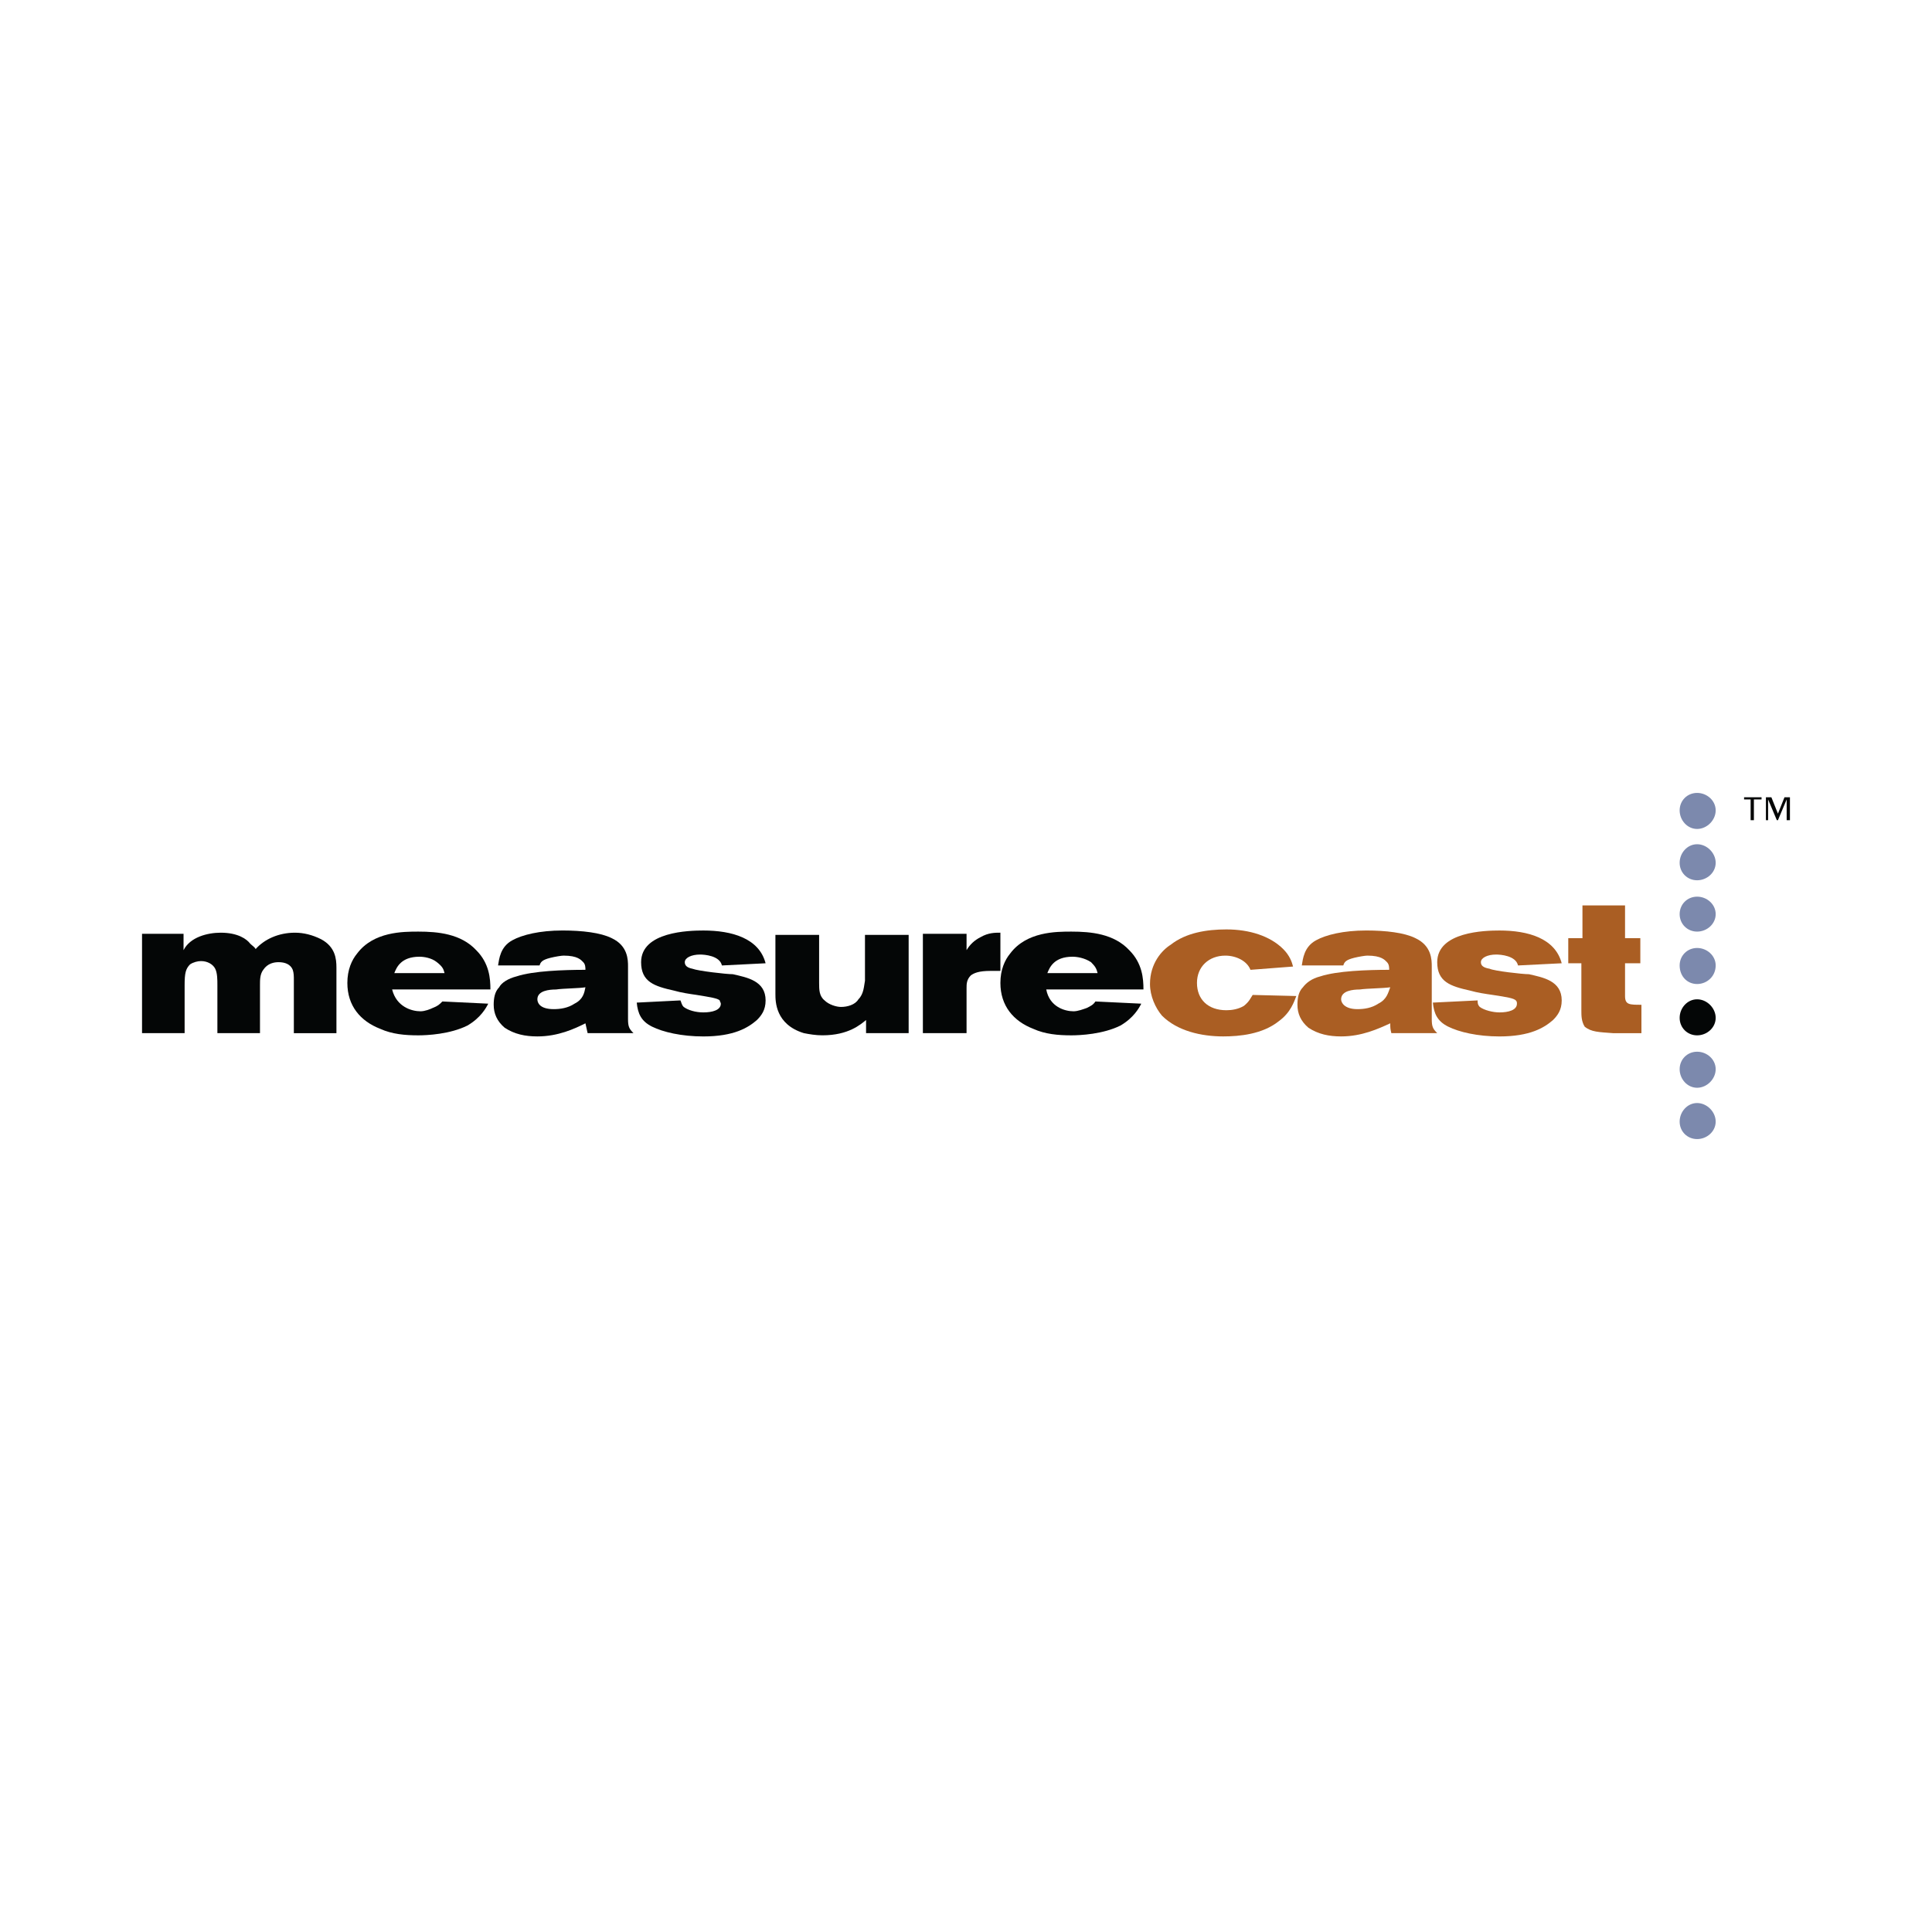 <?xml version="1.0" encoding="utf-8"?>
<!-- Generator: Adobe Illustrator 13.0.0, SVG Export Plug-In . SVG Version: 6.00 Build 14948)  -->
<!DOCTYPE svg PUBLIC "-//W3C//DTD SVG 1.0//EN" "http://www.w3.org/TR/2001/REC-SVG-20010904/DTD/svg10.dtd">
<svg version="1.0" id="Layer_1" xmlns="http://www.w3.org/2000/svg" xmlns:xlink="http://www.w3.org/1999/xlink" x="0px" y="0px"
	 width="192.756px" height="192.756px" viewBox="0 0 192.756 192.756" enable-background="new 0 0 192.756 192.756"
	 xml:space="preserve">
<g>
	<polygon fill-rule="evenodd" clip-rule="evenodd" fill="#FFFFFF" points="0,0 192.756,0 192.756,192.756 0,192.756 0,0 	"/>
	<path fill-rule="evenodd" clip-rule="evenodd" fill="#040606" d="M14.173,93.164h4.14v1.635c0.654-1.308,2.397-1.744,3.705-1.744
		c1.743,0,2.615,0.654,2.941,1.09c0.218,0.218,0.436,0.327,0.545,0.544c0.872-0.98,2.288-1.634,3.922-1.634
		c0.872,0,1.743,0.218,2.615,0.654c1.417,0.763,1.525,1.961,1.525,2.833v6.537h-4.249V97.74c0-0.328,0-0.654-0.109-0.981
		c-0.218-0.545-0.763-0.763-1.417-0.763c-0.436,0-1.09,0.109-1.525,0.763c-0.327,0.436-0.327,0.981-0.327,1.526v4.793h-4.25v-4.793
		c0-0.545,0-1.199-0.218-1.635c-0.218-0.436-0.763-0.763-1.417-0.763c-0.327,0-0.763,0.109-1.089,0.327
		c-0.436,0.436-0.545,0.872-0.545,2.071v4.793h-4.249V93.164L14.173,93.164z"/>
	<path fill-rule="evenodd" clip-rule="evenodd" fill="#040606" d="M39.341,97.086c0.218-0.544,0.654-1.634,2.506-1.634
		c0.436,0,1.199,0.109,1.743,0.545c0.545,0.436,0.654,0.654,0.763,1.089H39.341L39.341,97.086z M48.929,98.721
		c0-1.09-0.109-2.615-1.417-3.922c-1.525-1.635-3.813-1.853-5.774-1.853c-1.525,0-4.467,0-6.102,2.179
		c-0.544,0.654-0.98,1.634-0.98,2.941c0,2.289,1.308,3.814,3.269,4.576c1.198,0.545,2.505,0.654,3.813,0.654
		c0.872,0,3.16-0.109,4.903-0.98c1.308-0.764,1.853-1.744,2.07-2.18l-4.576-0.219c-0.327,0.328-0.436,0.438-0.98,0.654
		c-0.218,0.109-0.763,0.326-1.199,0.326c-0.872,0-2.397-0.436-2.833-2.178H48.929L48.929,98.721z"/>
	<path fill-rule="evenodd" clip-rule="evenodd" fill="#040606" d="M58.408,98.502c-0.109,0.545-0.218,1.199-1.09,1.635
		c-0.653,0.436-1.416,0.545-2.07,0.545c-1.417,0-1.634-0.654-1.634-0.98c0-0.871,1.198-0.98,1.852-0.98
		C56.229,98.611,57.754,98.611,58.408,98.502L58.408,98.502z M53.832,96.323c0.109-0.327,0.218-0.544,1.09-0.763
		c0.436-0.109,1.089-0.218,1.307-0.218c1.417,0,1.743,0.436,1.961,0.654c0.218,0.218,0.218,0.545,0.218,0.763
		c-2.179,0-5.23,0.109-6.864,0.653c-0.872,0.219-1.525,0.654-1.743,1.09c-0.436,0.436-0.545,1.09-0.545,1.744
		c0,0.871,0.327,1.635,1.09,2.287c0.98,0.654,2.07,0.871,3.269,0.871c2.07,0,3.704-0.762,4.794-1.307
		c0.109,0.436,0.109,0.545,0.218,0.98h4.576c-0.436-0.436-0.545-0.654-0.545-1.416v-5.23c0-0.653,0-2.07-1.634-2.833
		c-1.09-0.545-2.942-0.763-4.903-0.763c-2.288,0-4.031,0.436-5.012,0.981c-1.199,0.653-1.308,1.852-1.417,2.505H53.832
		L53.832,96.323z"/>
	<path fill-rule="evenodd" clip-rule="evenodd" fill="#040606" d="M67.887,99.811c0.108,0.217,0.108,0.436,0.327,0.652
		c0.436,0.328,1.198,0.545,1.961,0.545c0.872,0,1.743-0.217,1.743-0.871c0-0.109-0.109-0.219-0.109-0.326
		c-0.218-0.219-0.98-0.328-2.288-0.545c-0.762-0.109-1.525-0.219-2.288-0.436c-1.961-0.436-3.269-0.873-3.269-2.833
		c0-3.051,4.794-3.16,6.21-3.16c2.833,0,5.557,0.763,6.21,3.269l-4.358,0.218c-0.218-0.98-1.743-1.089-2.179-1.089
		c-0.872,0-1.525,0.327-1.525,0.763c0,0.327,0.218,0.545,0.763,0.654c0.544,0.218,3.377,0.545,4.031,0.545
		c1.417,0.326,3.269,0.654,3.269,2.615c0,0.98-0.436,1.525-0.872,1.961c-0.872,0.762-2.288,1.633-5.339,1.633
		c-2.179,0-4.031-0.436-5.121-0.98c-1.089-0.543-1.417-1.307-1.525-2.396L67.887,99.811L67.887,99.811z"/>
	<path fill-rule="evenodd" clip-rule="evenodd" fill="#040606" d="M77.366,93.273h4.358v4.793c0,0.654,0,1.309,0.544,1.744
		c0.436,0.436,1.199,0.652,1.634,0.652c0.654,0,1.417-0.217,1.743-0.762c0.545-0.545,0.545-1.307,0.654-1.852v-4.577h4.358v9.805
		h-4.25v-1.307c-0.544,0.436-1.743,1.525-4.358,1.525c-0.654,0-1.308-0.109-1.853-0.219c-2.833-0.871-2.833-3.16-2.833-3.922V93.273
		L77.366,93.273z"/>
	<path fill-rule="evenodd" clip-rule="evenodd" fill="#040606" d="M96.433,94.798c0.327-0.545,0.763-0.98,1.416-1.308
		c0.763-0.436,1.417-0.436,1.961-0.436v3.813c-0.326,0-0.653,0-0.98,0c-1.198,0-1.634,0.218-1.96,0.437
		c-0.436,0.436-0.436,0.871-0.436,1.307v4.467h-4.358v-9.915h4.358V94.798L96.433,94.798z"/>
	<path fill-rule="evenodd" clip-rule="evenodd" fill="#040606" d="M104.495,97.086c0.218-0.544,0.653-1.634,2.506-1.634
		c0.436,0,1.198,0.109,1.853,0.545c0.436,0.436,0.544,0.654,0.653,1.089H104.495L104.495,97.086z M114.083,98.721
		c0-1.09-0.109-2.615-1.417-3.922c-1.524-1.635-3.812-1.853-5.774-1.853c-1.524,0-4.467,0-6.101,2.179
		c-0.545,0.654-0.981,1.634-0.981,2.941c0,2.289,1.308,3.814,3.269,4.576c1.199,0.545,2.506,0.654,3.813,0.654
		c0.872,0,3.16-0.109,4.903-0.98c1.308-0.764,1.852-1.744,2.07-2.18l-4.576-0.219c-0.218,0.328-0.436,0.438-0.872,0.654
		c-0.326,0.109-0.871,0.326-1.307,0.326c-0.872,0-2.397-0.436-2.725-2.178H114.083L114.083,98.721z"/>
	<path fill-rule="evenodd" clip-rule="evenodd" fill="#AA5E23" d="M119.422,98.066c0,1.635,1.089,2.725,2.941,2.725
		c0.545,0,1.198-0.109,1.743-0.436c0.545-0.438,0.653-0.764,0.872-1.09l4.357,0.109c-0.218,0.543-0.545,1.633-1.743,2.506
		c-1.634,1.307-3.922,1.523-5.557,1.523c-2.179,0-4.576-0.543-6.101-2.068c-0.654-0.764-1.199-1.961-1.199-3.16
		c0-2.07,1.199-3.377,2.07-3.922c1.525-1.199,3.596-1.525,5.557-1.525c2.288,0,4.358,0.654,5.666,1.961
		c0.653,0.654,0.871,1.308,0.98,1.743l-4.25,0.327c-0.326-0.872-1.416-1.417-2.506-1.417
		C120.62,95.343,119.422,96.432,119.422,98.066L119.422,98.066z"/>
	<path fill-rule="evenodd" clip-rule="evenodd" fill="#AA5E23" d="M138.706,98.502c-0.218,0.545-0.327,1.199-1.198,1.635
		c-0.654,0.436-1.417,0.545-2.07,0.545c-1.308,0-1.634-0.654-1.634-0.98c0-0.871,1.198-0.98,1.852-0.98
		C136.418,98.611,137.943,98.611,138.706,98.502L138.706,98.502z M134.021,96.323c0.108-0.327,0.218-0.544,1.089-0.763
		c0.437-0.109,1.09-0.218,1.308-0.218c1.416,0,1.743,0.436,1.961,0.654c0.219,0.218,0.219,0.545,0.219,0.763
		c-2.18,0-5.23,0.109-6.864,0.653c-0.872,0.219-1.417,0.654-1.743,1.09c-0.437,0.436-0.545,1.09-0.545,1.744
		c0,0.871,0.326,1.635,1.09,2.287c0.98,0.654,2.069,0.871,3.269,0.871c2.069,0,3.704-0.762,4.902-1.307c0,0.436,0,0.545,0.108,0.98
		h4.577c-0.437-0.436-0.545-0.654-0.545-1.416v-5.23c0-0.653,0-2.07-1.635-2.833c-1.09-0.545-2.941-0.763-4.902-0.763
		c-2.288,0-4.031,0.436-5.012,0.981c-1.199,0.653-1.308,1.852-1.417,2.505H134.021L134.021,96.323z"/>
	<path fill-rule="evenodd" clip-rule="evenodd" fill="#AA5E23" d="M147.422,99.811c0,0.217,0,0.436,0.219,0.652
		c0.436,0.328,1.307,0.545,1.961,0.545c0.871,0,1.743-0.217,1.743-0.871c0-0.109,0-0.219-0.109-0.326
		c-0.218-0.219-0.871-0.328-2.288-0.545c-0.763-0.109-1.525-0.219-2.288-0.436c-1.961-0.436-3.268-0.873-3.268-2.833
		c0-3.051,4.793-3.16,6.21-3.16c2.832,0,5.557,0.763,6.21,3.269l-4.358,0.218c-0.218-0.98-1.743-1.089-2.179-1.089
		c-0.872,0-1.525,0.327-1.525,0.763c0,0.327,0.218,0.545,0.872,0.654c0.436,0.218,3.269,0.545,3.922,0.545
		c1.417,0.326,3.269,0.654,3.269,2.615c0,0.98-0.436,1.525-0.871,1.961c-0.872,0.762-2.288,1.633-5.339,1.633
		c-2.18,0-4.031-0.436-5.121-0.98c-1.089-0.543-1.416-1.307-1.525-2.396L147.422,99.811L147.422,99.811z"/>
	<path fill-rule="evenodd" clip-rule="evenodd" fill="#AA5E23" d="M162.131,93.6h1.525v2.506h-1.525v3.27
		c0,0.871,0.436,0.871,1.635,0.871v2.832h-2.833c-1.417-0.109-2.18-0.109-2.833-0.654c-0.327-0.543-0.327-1.088-0.327-1.633v-0.654
		v-4.031h-1.307V93.6h1.416v-3.269h4.249V93.6L162.131,93.6z"/>
	<path fill-rule="evenodd" clip-rule="evenodd" fill="#040606" d="M171.174,101.553c0,0.98-0.871,1.744-1.853,1.744
		c-0.98,0-1.742-0.764-1.742-1.744s0.762-1.852,1.742-1.852C170.303,99.701,171.174,100.572,171.174,101.553L171.174,101.553z"/>
	<path fill-rule="evenodd" clip-rule="evenodd" fill="#7C89AD" d="M171.174,96.323c0,1.089-0.871,1.853-1.853,1.853
		c-0.98,0-1.742-0.764-1.742-1.853c0-0.98,0.762-1.743,1.742-1.743C170.303,94.58,171.174,95.343,171.174,96.323L171.174,96.323z"/>
	<path fill-rule="evenodd" clip-rule="evenodd" fill="#7C89AD" d="M171.174,91.203c0,0.98-0.871,1.743-1.853,1.743
		c-0.98,0-1.742-0.763-1.742-1.743s0.762-1.743,1.742-1.743C170.303,89.459,171.174,90.222,171.174,91.203L171.174,91.203z"/>
	<path fill-rule="evenodd" clip-rule="evenodd" fill="#7C89AD" d="M171.174,86.082c0,0.98-0.871,1.743-1.853,1.743
		c-0.98,0-1.742-0.763-1.742-1.743c0-0.981,0.762-1.853,1.742-1.853C170.303,84.229,171.174,85.101,171.174,86.082L171.174,86.082z"
		/>
	<path fill-rule="evenodd" clip-rule="evenodd" fill="#7C89AD" d="M171.174,80.852c0,0.98-0.871,1.853-1.853,1.853
		c-0.98,0-1.742-0.872-1.742-1.853s0.762-1.743,1.742-1.743C170.303,79.109,171.174,79.872,171.174,80.852L171.174,80.852z"/>
	<path fill-rule="evenodd" clip-rule="evenodd" fill="#7C89AD" d="M171.174,106.674c0,0.98-0.871,1.852-1.853,1.852
		c-0.98,0-1.742-0.871-1.742-1.852s0.762-1.744,1.742-1.744C170.303,104.93,171.174,105.693,171.174,106.674L171.174,106.674z"/>
	<path fill-rule="evenodd" clip-rule="evenodd" fill="#7C89AD" d="M171.174,111.904c0,0.98-0.871,1.742-1.853,1.742
		c-0.98,0-1.742-0.762-1.742-1.742s0.762-1.854,1.742-1.854C170.303,110.051,171.174,110.924,171.174,111.904L171.174,111.904z"/>
	<path fill-rule="evenodd" clip-rule="evenodd" fill="#040606" d="M178.583,79.544h-0.545l-0.653,1.635l0,0l-0.654-1.635h-0.545
		v2.288h0.218v-2.07l0,0l0.872,2.07h0.109l0.871-2.07l0,0v2.07h0.327V79.544L178.583,79.544z M175.75,79.544h-1.743v0.218h0.653
		v2.07h0.327v-2.07h0.763V79.544L175.75,79.544z"/>
</g>
</svg>
